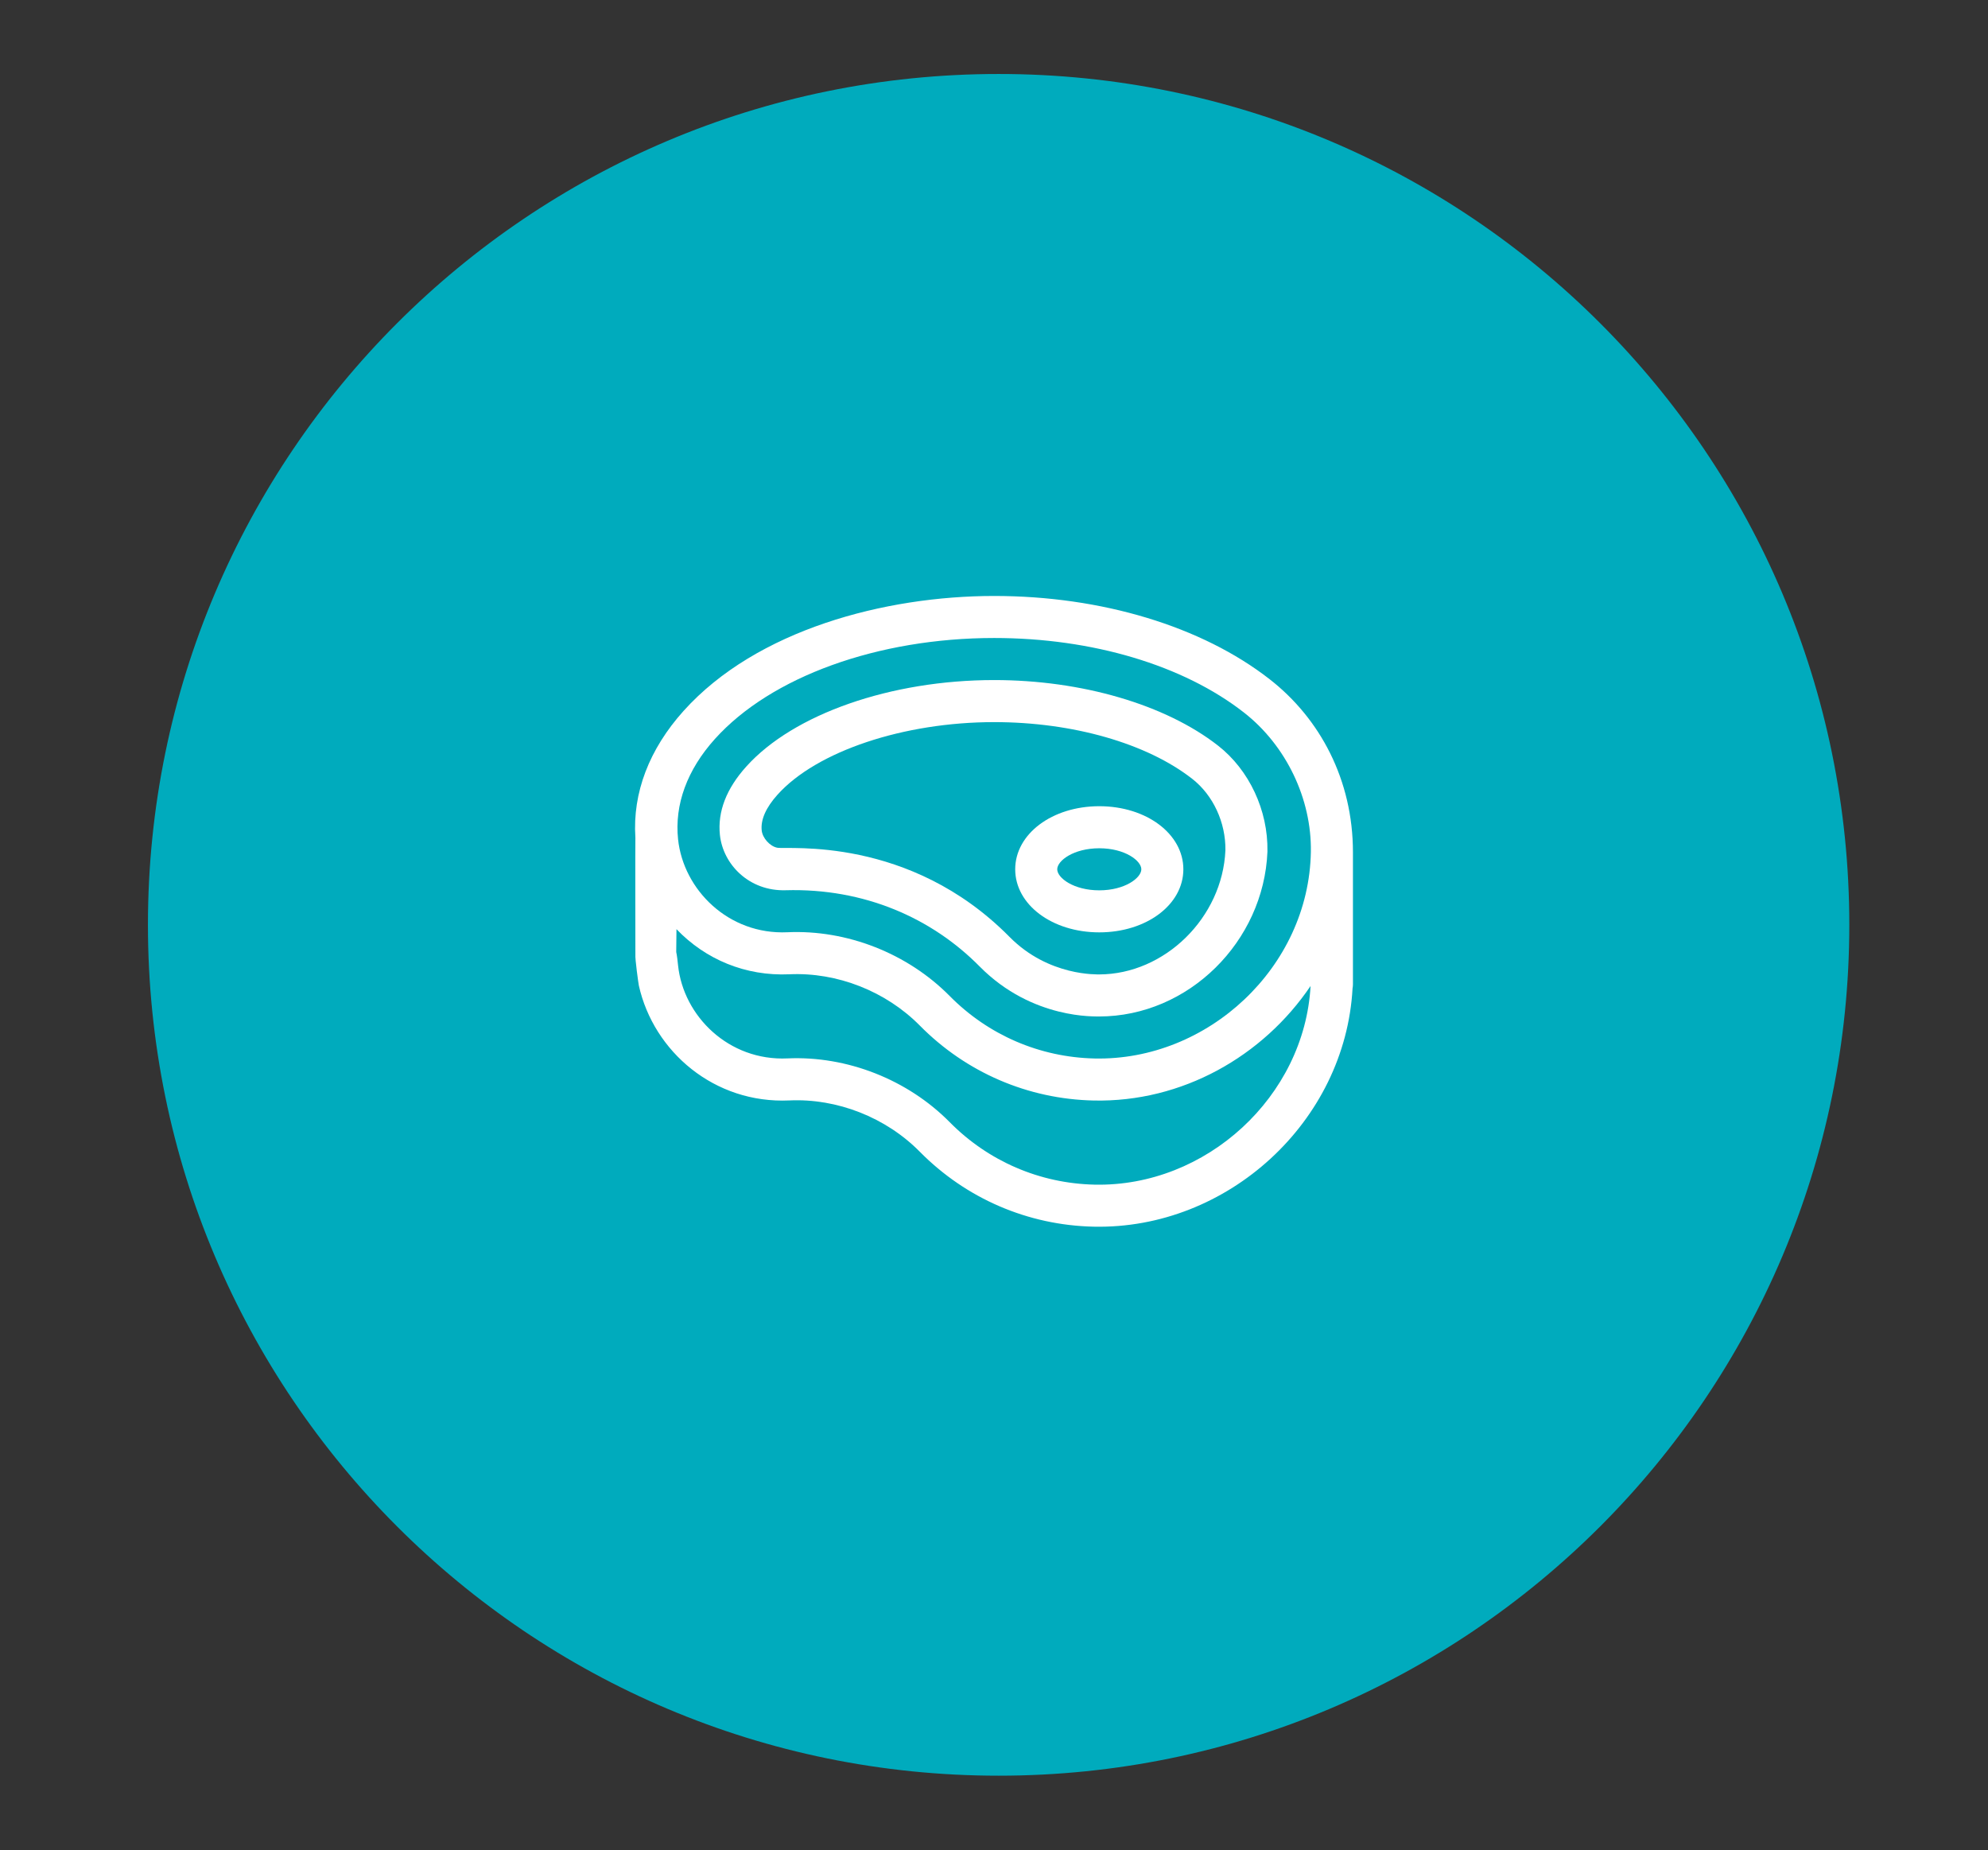 <svg width="72" height="67" viewBox="0 0 72 67" fill="none" xmlns="http://www.w3.org/2000/svg">
<rect x="0" y="0" width="72" height="67" fill="#333333" stroke="none"/>
<path d="M36.168 64.298C53.183 64.298 66.977 50.504 66.977 33.488C66.977 16.473 53.183 2.679 36.168 2.679C19.152 2.679 5.358 16.473 5.358 33.488C5.358 50.504 19.152 64.298 36.168 64.298Z" fill="#00ABBD"/>
<g clip-path="url(#clip0_303_187)">
<path d="M45.987 24.598C43.529 22.68 39.891 21.58 36.006 21.58C32.044 21.58 27.398 22.808 24.76 25.739C23.513 27.125 22.904 28.709 23.012 30.334C23.005 30.376 23.012 34.565 23.012 34.565C22.997 34.718 23.122 35.617 23.138 35.69C23.675 38.083 25.875 39.971 28.589 39.847C30.32 39.767 32.086 40.462 33.313 41.705C34.99 43.402 37.226 44.366 39.609 44.418C44.457 44.525 48.723 40.619 48.986 35.786C48.995 35.739 49 35.691 49 35.642V30.864C49 28.236 47.806 26.017 45.987 24.598ZM39.642 42.896C37.657 42.852 35.794 42.049 34.396 40.634C32.871 39.09 30.674 38.227 28.519 38.325C26.389 38.423 24.752 36.792 24.558 34.96C24.545 34.834 24.52 34.595 24.491 34.473L24.5 33.645C25.552 34.743 27.001 35.351 28.589 35.279C30.32 35.199 32.086 35.894 33.313 37.136C34.99 38.834 37.226 39.798 39.609 39.85C42.808 39.92 45.743 38.252 47.465 35.703C47.247 39.7 43.687 42.985 39.642 42.896ZM47.476 30.851C47.403 35.026 43.743 38.419 39.642 38.328C37.657 38.284 35.794 37.481 34.396 36.066C32.87 34.521 30.673 33.659 28.519 33.757C26.383 33.855 24.752 32.218 24.558 30.392C24.425 29.132 24.886 27.875 25.892 26.758C27.921 24.503 31.796 23.102 36.006 23.102C39.558 23.102 42.854 24.085 45.05 25.799C46.58 26.992 47.509 28.928 47.476 30.851Z" fill="white"/>
<path d="M44.114 26.999C42.21 25.512 39.179 24.625 36.007 24.625C32.264 24.625 28.74 25.854 27.029 27.756C26.306 28.558 25.985 29.391 26.073 30.232C26.187 31.305 27.133 32.273 28.448 32.236C31.314 32.153 33.757 33.252 35.48 34.996C37.401 36.941 39.732 36.794 39.792 36.807C39.795 36.807 39.799 36.807 39.802 36.807C43.05 36.807 45.77 34.089 45.903 30.842C45.903 30.836 45.903 30.83 45.903 30.824C45.929 29.345 45.243 27.88 44.114 26.999ZM39.807 35.284C39.772 35.277 37.991 35.371 36.563 33.926C32.932 30.25 28.52 30.769 28.148 30.696C27.884 30.644 27.616 30.346 27.587 30.072C27.546 29.68 27.739 29.243 28.161 28.774C29.575 27.203 32.727 26.148 36.007 26.148C38.851 26.148 41.531 26.915 43.177 28.2C43.935 28.79 44.396 29.782 44.381 30.789C44.276 33.225 42.184 35.281 39.807 35.284Z" fill="white"/>
<path d="M39.813 29.193C38.105 29.193 36.768 30.197 36.768 31.477C36.768 32.758 38.105 33.761 39.813 33.761C41.521 33.761 42.858 32.758 42.858 31.477C42.858 30.197 41.521 29.193 39.813 29.193ZM39.813 32.239C38.883 32.239 38.29 31.788 38.29 31.477C38.29 31.167 38.883 30.716 39.813 30.716C40.742 30.716 41.336 31.167 41.336 31.477C41.336 31.788 40.742 32.239 39.813 32.239Z" fill="white"/>
</g>
<defs>
<clipPath id="clip0_303_187">
<rect width="26" height="26" fill="white" transform="translate(23 20)"/>
</clipPath>
</defs>
</svg>
